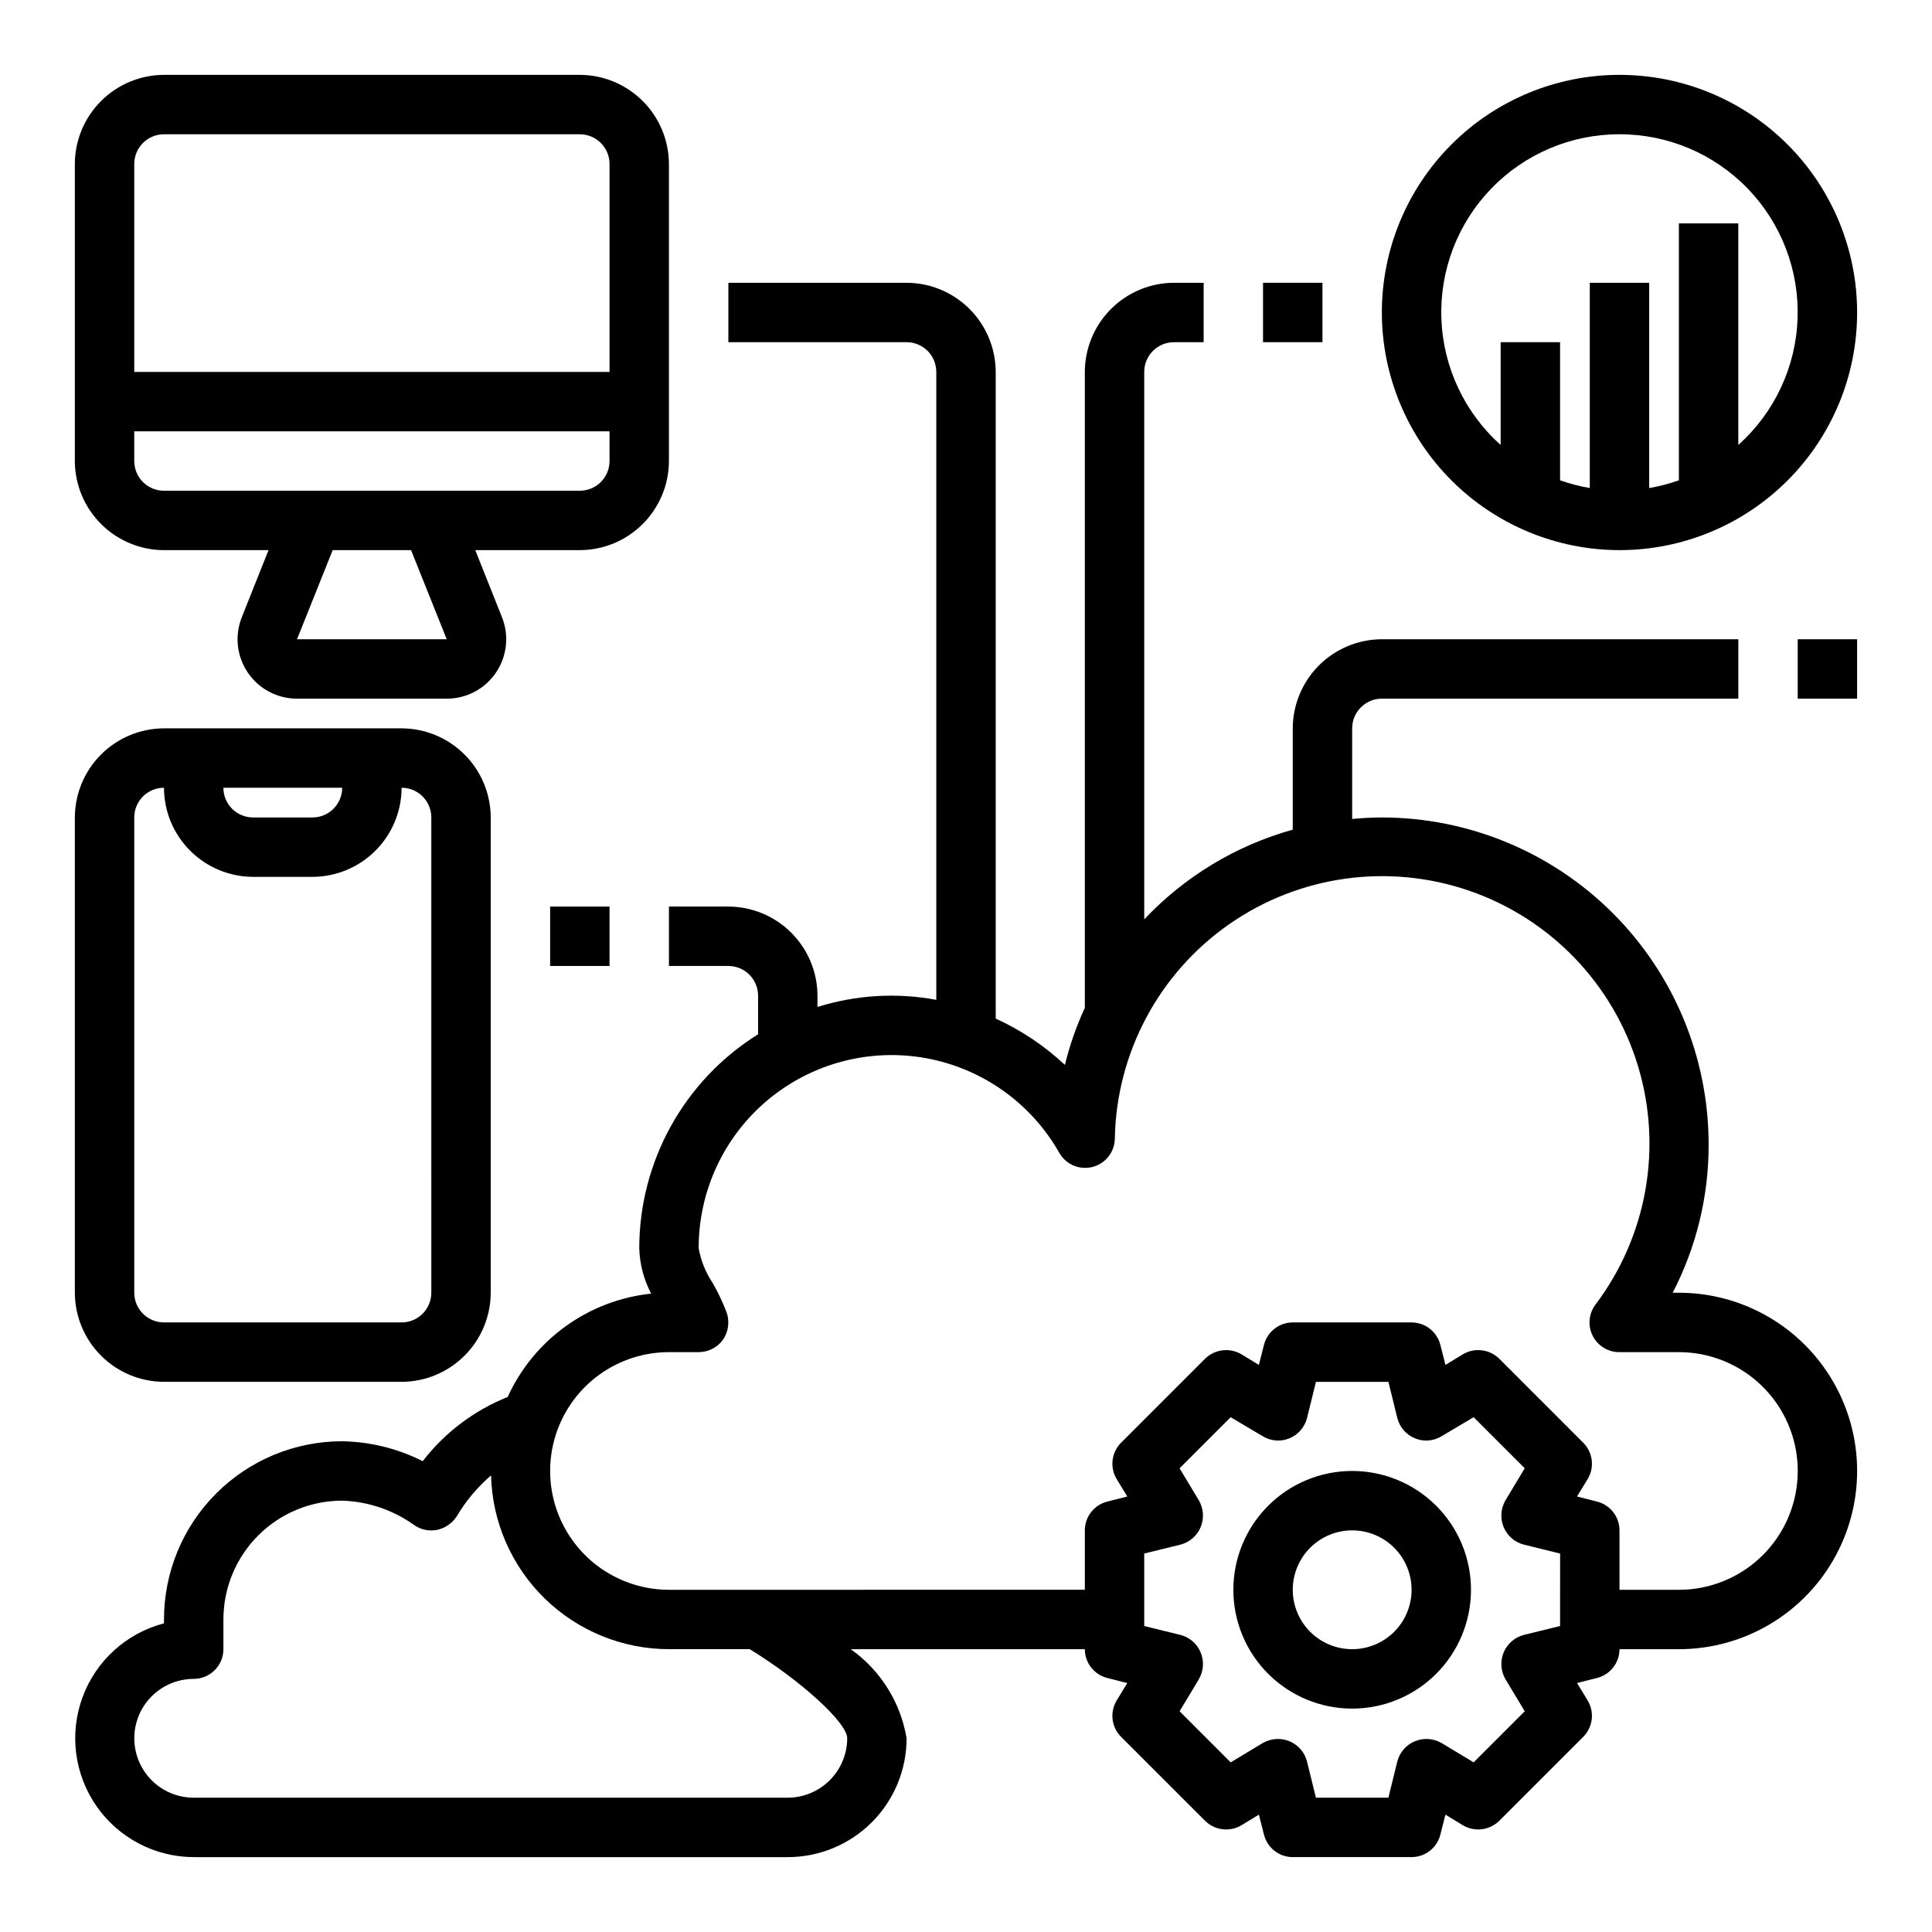 <?xml version="1.0" encoding="UTF-8"?>
<!-- Uploaded to: ICON Repo, www.iconrepo.com, Generator: ICON Repo Mixer Tools -->
<svg fill="#000000" width="800px" height="800px" version="1.1" viewBox="144 144 512 512" xmlns="http://www.w3.org/2000/svg">
 <g>
  <path d="m502.34 533.82c-8.352 0-16.363 3.316-22.266 9.223-5.906 5.902-9.223 13.914-9.223 22.266s3.316 16.359 9.223 22.266c5.902 5.902 13.914 9.223 22.266 9.223 8.352 0 16.359-3.32 22.266-9.223 5.902-5.906 9.223-13.914 9.223-22.266s-3.32-16.363-9.223-22.266c-5.906-5.906-13.914-9.223-22.266-9.223zm0 47.23c-4.176 0-8.18-1.66-11.133-4.609-2.953-2.953-4.613-6.957-4.613-11.133s1.66-8.18 4.613-11.133c2.953-2.953 6.957-4.613 11.133-4.613 4.176 0 8.18 1.66 11.133 4.613 2.953 2.953 4.609 6.957 4.609 11.133s-1.656 8.18-4.609 11.133c-2.953 2.949-6.957 4.609-11.133 4.609z"/>
  <path d="m289.79 384.25h15.742v15.742h-15.742z"/>
  <path d="m250.43 337.02h-62.977c-6.258 0.016-12.254 2.512-16.676 6.938-4.426 4.426-6.922 10.418-6.941 16.676v125.95c0.02 6.258 2.516 12.254 6.941 16.68 4.422 4.426 10.418 6.918 16.676 6.938h62.977c6.258-0.02 12.254-2.512 16.68-6.938s6.918-10.422 6.938-16.68v-125.95c-0.02-6.258-2.512-12.25-6.938-16.676-4.426-4.426-10.422-6.922-16.68-6.938zm-15.742 15.742c0 2.09-0.832 4.09-2.309 5.566-1.477 1.477-3.477 2.305-5.566 2.305h-15.742c-4.348 0-7.871-3.523-7.871-7.871zm23.617 133.82h-0.004c0 2.09-0.828 4.09-2.305 5.566-1.477 1.477-3.477 2.305-5.566 2.305h-62.977c-4.348 0-7.871-3.523-7.871-7.871v-125.95c0-4.348 3.523-7.871 7.871-7.871 0.02 6.258 2.512 12.254 6.938 16.68 4.426 4.426 10.422 6.918 16.68 6.938h15.742c6.258-0.02 12.254-2.512 16.68-6.938 4.426-4.426 6.918-10.422 6.938-16.68 2.09 0 4.09 0.832 5.566 2.305 1.477 1.477 2.305 3.481 2.305 5.566z"/>
  <path d="m478.72 218.94h15.742v15.742h-15.742z"/>
  <path d="m620.41 313.41h15.742v15.742h-15.742z"/>
  <path d="m573.18 289.79c16.703 0 32.719-6.633 44.531-18.445 11.809-11.809 18.445-27.828 18.445-44.531 0-16.699-6.637-32.719-18.445-44.531-11.812-11.809-27.828-18.445-44.531-18.445s-32.723 6.637-44.531 18.445c-11.809 11.812-18.445 27.832-18.445 44.531 0.02 16.699 6.66 32.707 18.465 44.512 11.809 11.805 27.816 18.445 44.512 18.465zm0-110.21c12.824-0.016 25.098 5.188 34.004 14.418 8.902 9.227 13.664 21.684 13.191 34.496-0.477 12.812-6.144 24.883-15.707 33.426v-58.723h-15.746v68.094-0.004c-2.559 0.91-5.191 1.594-7.871 2.047v-54.395h-15.742v54.395c-2.68-0.453-5.312-1.137-7.875-2.047v-36.602h-15.742v27.238-0.004c-9.562-8.543-15.234-20.613-15.707-33.426-0.477-12.812 4.289-25.27 13.191-34.496 8.902-9.23 21.18-14.434 34.004-14.418z"/>
  <path d="m588.93 486.59h-1.652c6.301-12.16 9.57-25.664 9.527-39.359-0.016-22.961-9.145-44.977-25.379-61.215-16.238-16.234-38.254-25.363-61.215-25.379-2.676 0-5.273 0.156-7.871 0.395v-24.008c0-4.348 3.523-7.875 7.871-7.875h94.465v-15.742h-94.465c-6.258 0.02-12.254 2.512-16.68 6.938-4.422 4.426-6.918 10.422-6.938 16.68v26.844c-15.039 4.191-28.648 12.414-39.359 23.773v-145.08c0-4.348 3.523-7.871 7.871-7.871h7.871l0.004-15.746h-7.875c-6.258 0.02-12.254 2.512-16.676 6.938-4.426 4.426-6.922 10.422-6.938 16.68v168.54c-2.25 4.856-4.016 9.918-5.277 15.113-5.402-5.062-11.598-9.211-18.34-12.277v-171.38c-0.02-6.258-2.512-12.254-6.938-16.68-4.426-4.426-10.422-6.918-16.68-6.938h-47.23v15.742h47.23v0.004c2.09 0 4.09 0.828 5.566 2.305 1.477 1.477 2.305 3.477 2.305 5.566v166.41c-10.492-1.953-21.301-1.305-31.488 1.891v-2.992c-0.016-6.258-2.512-12.254-6.938-16.68-4.422-4.426-10.418-6.918-16.676-6.938h-15.746v15.742h15.742l0.004 0.004c2.086 0 4.09 0.828 5.566 2.305 1.477 1.477 2.305 3.477 2.305 5.566v10.234c-19.559 12.203-31.457 33.621-31.488 56.676 0.117 4.203 1.195 8.324 3.148 12.047-16.629 1.754-31.09 12.176-38.023 27.395-8.887 3.555-16.66 9.426-22.512 17.004-6.625-3.344-13.918-5.144-21.332-5.277-12.527 0-24.543 4.977-33.398 13.836-8.859 8.859-13.836 20.871-13.836 33.398v1.023c-9.949 2.602-18.004 9.898-21.57 19.547-3.566 9.645-2.199 20.426 3.668 28.875 5.867 8.449 15.488 13.5 25.773 13.531h157.44c8.352 0 16.359-3.32 22.266-9.223 5.906-5.906 9.223-13.914 9.223-22.266-1.586-9.531-6.914-18.035-14.801-23.617h62.035c0 3.617 2.469 6.769 5.981 7.637l5.273 1.34-2.832 4.644v-0.004c-1.852 3.094-1.367 7.051 1.18 9.605l22.277 22.277c2.57 2.516 6.504 3 9.605 1.18l4.644-2.832 1.34 5.273h-0.004c0.871 3.512 4.019 5.981 7.637 5.984h31.488c3.617-0.004 6.769-2.473 7.637-5.984l1.34-5.273 4.644 2.832c3.102 1.816 7.031 1.332 9.602-1.18l22.277-22.277c2.547-2.555 3.035-6.512 1.184-9.605l-2.832-4.644 5.273-1.34-0.004 0.004c3.512-0.867 5.981-4.019 5.984-7.637h15.742c16.875 0 32.469-9.004 40.906-23.617s8.438-32.617 0-47.23-24.031-23.617-40.906-23.617zm-236.16 133.82h-157.44c-5.625 0-10.82-3-13.633-7.871-2.812-4.871-2.812-10.871 0-15.742 2.812-4.871 8.008-7.875 13.633-7.875 2.09 0 4.09-0.828 5.566-2.305 1.477-1.477 2.309-3.477 2.309-5.566v-7.871c0-8.352 3.316-16.359 9.223-22.266 5.902-5.906 13.914-9.223 22.266-9.223 6.848 0.219 13.477 2.465 19.047 6.453 1.805 1.273 4.062 1.73 6.223 1.262 2.109-0.492 3.949-1.793 5.113-3.621 2.41-4.066 5.469-7.707 9.055-10.785 0.309 12.309 5.41 24.008 14.215 32.609 8.809 8.602 20.629 13.426 32.938 13.441h21.41c13.465 8.266 25.824 19.445 25.824 23.617-0.016 4.172-1.676 8.168-4.625 11.117-2.953 2.949-6.949 4.613-11.121 4.625zm204.67-45.5-9.605 2.363h0.004c-2.418 0.617-4.398 2.34-5.356 4.644-0.953 2.305-0.777 4.926 0.473 7.082l5.117 8.5-13.539 13.539-8.5-5.117v0.004c-2.16-1.25-4.781-1.426-7.086-0.473-2.305 0.957-4.023 2.938-4.644 5.356l-2.363 9.602h-19.207l-2.363-9.605 0.004 0.004c-0.621-2.418-2.344-4.398-4.644-5.356-2.309-0.953-4.926-0.777-7.086 0.473l-8.5 5.117-13.539-13.539 5.117-8.5-0.004-0.004c1.25-2.156 1.426-4.777 0.473-7.082s-2.938-4.027-5.352-4.644l-9.605-2.363v-19.207l9.605-2.363c2.414-0.617 4.398-2.34 5.352-4.644 0.953-2.305 0.777-4.922-0.473-7.082l-5.117-8.5 13.539-13.539 8.5 5.039 0.004-0.004c2.133 1.312 4.773 1.52 7.086 0.551 2.301-0.953 4.023-2.938 4.644-5.352l2.363-9.605h19.207l2.363 9.605h-0.004c0.621 2.414 2.34 4.398 4.644 5.352 2.312 0.969 4.949 0.762 7.086-0.551l8.5-5.039 13.539 13.539-5.117 8.5v0.004c-1.25 2.16-1.426 4.777-0.473 7.082 0.957 2.305 2.938 4.027 5.356 4.644l9.605 2.363zm31.488-9.602h-15.742v-15.746c-0.004-3.617-2.473-6.766-5.984-7.637l-5.273-1.34 2.832-4.644 0.004 0.004c1.852-3.094 1.363-7.051-1.184-9.605l-22.277-22.277c-2.566-2.516-6.504-3-9.602-1.18l-4.644 2.832-1.34-5.273c-0.867-3.512-4.019-5.981-7.637-5.984h-31.488c-3.617 0.004-6.766 2.473-7.637 5.984l-1.34 5.273-4.644-2.832h0.004c-3.102-1.812-7.035-1.332-9.605 1.18l-22.277 22.277c-2.547 2.555-3.031 6.512-1.18 9.605l2.832 4.644-5.273 1.34v-0.004c-3.512 0.871-5.981 4.019-5.981 7.637v15.742l-110.21 0.004c-11.25 0-21.645-6.004-27.27-15.746-5.625-9.742-5.625-21.746 0-31.488s16.02-15.742 27.27-15.742h7.871c2.559-0.004 4.961-1.234 6.457-3.309 1.441-2.129 1.789-4.812 0.945-7.242-1.027-2.691-2.262-5.297-3.699-7.793-1.859-2.781-3.117-5.918-3.703-9.211-0.02-15.16 6.691-29.551 18.324-39.277 11.633-9.723 26.984-13.781 41.902-11.078 14.918 2.707 27.867 11.898 35.34 25.086 1.754 3.098 5.363 4.629 8.809 3.746 3.445-0.883 5.867-3.969 5.914-7.523 0.418-22.676 11.664-43.781 30.258-56.773 18.59-12.988 42.277-16.293 63.715-8.887s38.031 24.625 44.637 46.324c6.609 21.695 2.43 45.242-11.238 63.34-1.789 2.387-2.078 5.578-0.746 8.246 1.336 2.664 4.059 4.352 7.043 4.352h15.82c11.25 0 21.645 6 27.27 15.742s5.625 21.746 0 31.488c-5.625 9.742-16.02 15.746-27.27 15.746z"/>
  <path d="m297.66 163.84h-110.21c-6.258 0.02-12.254 2.516-16.676 6.941-4.426 4.422-6.922 10.418-6.941 16.676v78.723c0.02 6.258 2.516 12.25 6.941 16.676 4.422 4.426 10.418 6.922 16.676 6.938h27.711l-7.086 17.789v0.004c-1.934 4.852-1.332 10.344 1.602 14.668 2.934 4.32 7.816 6.906 13.039 6.898h39.676c5.223 0.008 10.109-2.578 13.043-6.898 2.934-4.324 3.531-9.816 1.602-14.668l-7.086-17.793h27.711c6.254-0.016 12.25-2.512 16.676-6.938 4.426-4.426 6.918-10.418 6.938-16.676v-78.723c-0.02-6.258-2.512-12.254-6.938-16.676-4.426-4.426-10.422-6.922-16.676-6.941zm-74.945 149.57 9.445-23.617h20.781l9.445 23.617zm82.816-47.23c0 2.086-0.832 4.09-2.305 5.566-1.477 1.473-3.481 2.305-5.566 2.305h-110.21c-4.348 0-7.871-3.523-7.871-7.871v-7.875h125.95zm0-23.617h-125.95v-55.105c0-4.348 3.523-7.871 7.871-7.871h110.21c2.086 0 4.09 0.828 5.566 2.305 1.473 1.477 2.305 3.481 2.305 5.566z"/>
 </g>
</svg>
